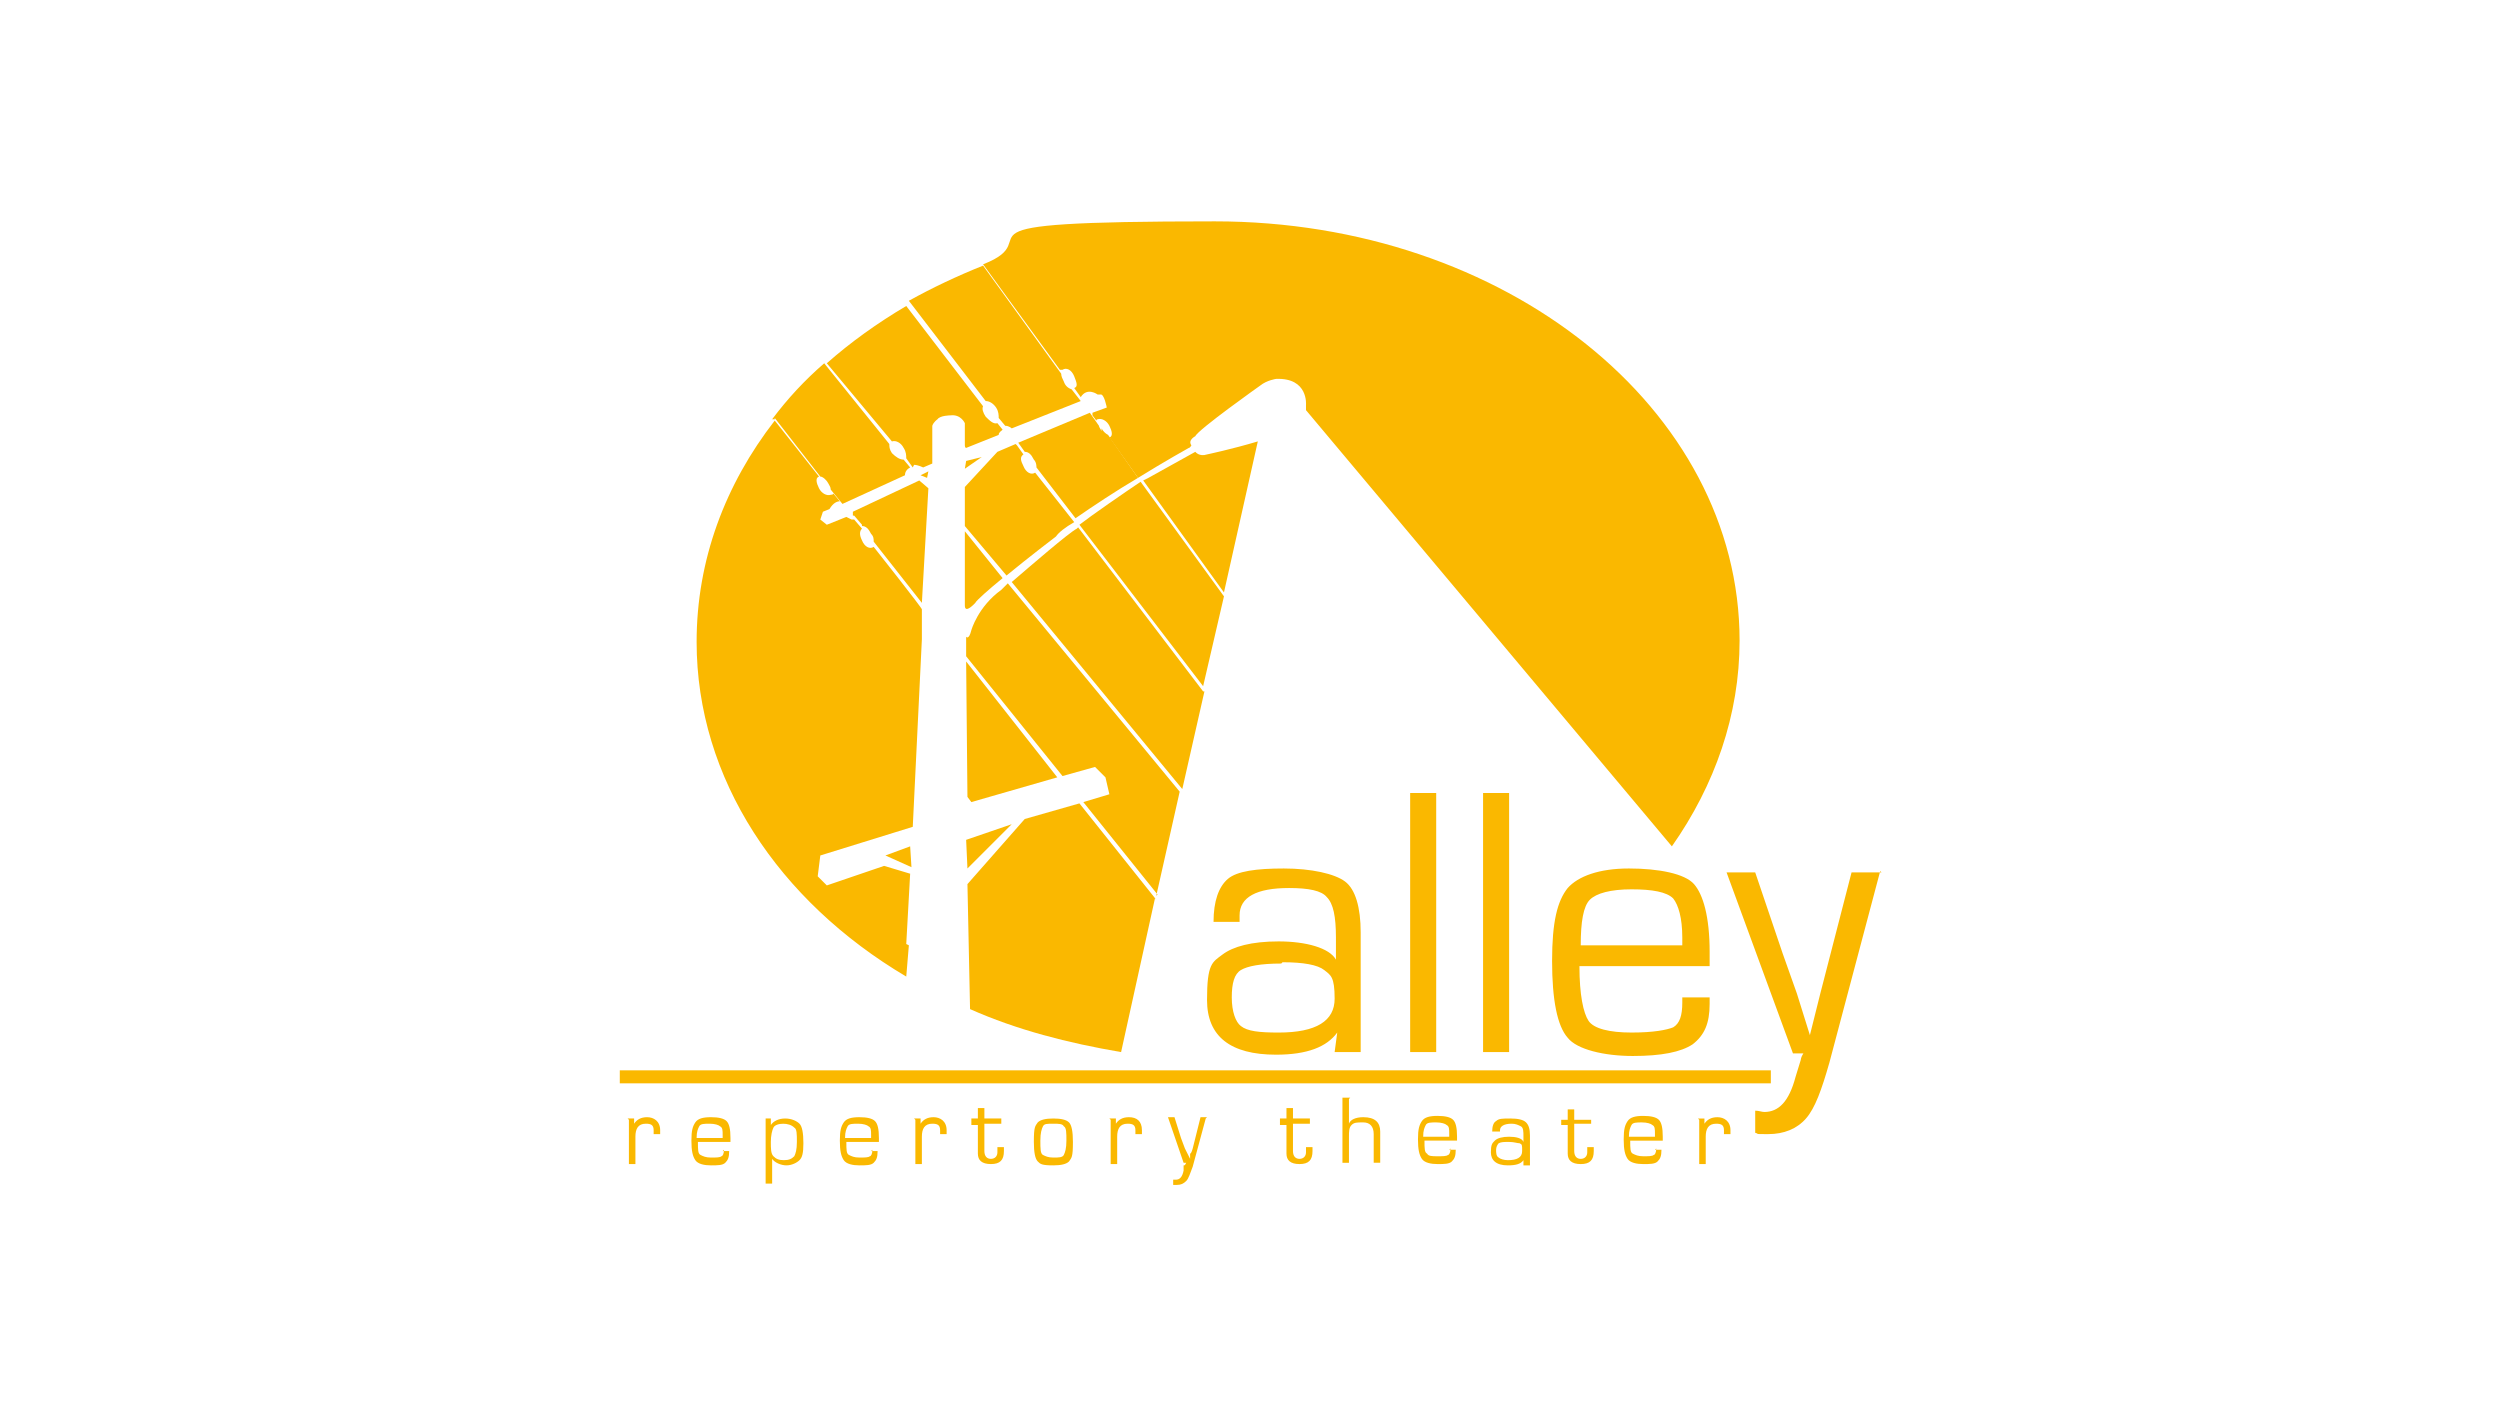<svg xmlns="http://www.w3.org/2000/svg" fill="#fab800" viewBox="0 0 192 108"><path d="m74.2 35.4-.1.6 1.3-.9zm-3.5 1.1.5.2.1-.5zm25.9-2.6c-2 .6-3.9 1-3.9 1-.6.2-.9-.2-.9-.2l-3.6 2-.4.2 6.2 8.6zm-7.8 34.9 1.8-8-13.2-16-.5.5c-1.8 1.3-2.3 3.1-2.3 3.1-.2.8-.4.5-.4.5v1.5l7.4 9.2 2.5-.7.8.8.3 1.3-2 .6 5.7 7.1Zm-14.5-2.1.3-.3 3.1-3.1-3.5 1.2zm-.1-15.9.1 10.4.3.4 6.6-1.9zm-4-15.1c.3 0 .7.2.7.2l.7-.3v-2.9c.1-.3.4-.5.4-.5.2-.3 1-.3 1-.3.8-.1 1.1.6 1.1.6v1.7c0 .2.1.2.1.2l2.5-1c0-.2.2-.3.3-.4l-.4-.5c-.3.1-.6-.2-.9-.5-.2-.3-.3-.6-.2-.8l-5.9-7.7c-2.2 1.3-4.3 2.8-6.1 4.4l5 6c.3-.1.7.1.9.5.2.3.2.6.2.8l.5.7Zm-4 4.7c.3 0 .5.2.7.6.2.2.2.4.2.6l3.7 4.7.5-8.8-.7-.6-5.1 2.4v.3h.1l.6.7Zm16.7-.1 9.5 12.4 1.6-6.9-6.4-8.8c-1.2.8-3.8 2.6-4.7 3.3"/><path d="M81.6 28.4c.3-.2.7 0 .9.5s.3.8 0 .9l.5.7c.5-.8 1.3-.2 1.3-.2h.2c.3-.1.5 1 .5 1l-1.1.4v.2l.3.4s0-.1.1-.1c.3-.1.7.1.9.5s.3.8 0 .9l2.2 3.1c2.1-1.3 3.9-2.3 3.9-2.3.1 0 .2-.2.2-.2-.3-.4.3-.7.3-.7.2-.5 5-3.9 5-3.9.5-.4 1.2-.5 1.2-.5 2.5-.1 2.3 2 2.3 2v.4L128.4 65c3.3-4.7 5.2-10.1 5.2-15.8 0-17.8-18-32.2-40.3-32.2s-12.4 1.2-17.8 3.3l5.9 8.1Zm10.8 24.7-9.6-12.6-.1.1c-.6.3-3.6 2.9-5 4.1l13.1 15.9 1.7-7.5ZM78 34.1l-1.4.6-2.5 2.7v3l3.2 3.8c1.7-1.4 3.8-3 3.8-3 .2-.3.7-.7 1.4-1.1l-3-3.8c-.3.2-.7 0-.9-.5-.2-.4-.3-.7 0-.9l-.5-.7Zm-18.5-2 3.5 4.5c.2 0 .5.3.6.5s.2.3.2.5l.9 1.1 4.8-2.2c0-.3.2-.5.4-.6l-.5-.6c-.3 0-.6-.2-.9-.5-.2-.3-.2-.5-.2-.7l-5-6.2c-1.5 1.3-2.8 2.7-4 4.3h.2Zm29.3 37-5.9-7.4-4.2 1.2-4.4 5 .2 9.6c3.6 1.6 7.5 2.6 11.6 3.3L88.7 69ZM70 66.6l-.1-1.6-1.9.7z"/><path d="m69.6 72.5.3-5.4-2-.6-4.4 1.5-.7-.7.2-1.6 7.1-2.2.7-14.4v-2.3c.1 0-3.7-4.8-3.7-4.8-.3.2-.7 0-.9-.5q-.3-.6 0-.9l-.6-.7h-.2l-.4-.2-1.5.6-.5-.4.2-.6.5-.2c.3-.5.6-.6.8-.6l-.5-.6s0 .1-.2.1c-.3.1-.7-.1-.9-.5s-.3-.8 0-.9l-3.4-4.3c-3.8 4.9-6 10.7-6 17 0 10.5 6.3 19.9 16.1 25.7l.2-2.4Zm12.1-43.2c-.1-.2-.2-.4-.2-.6l-6-8.3q-3 1.2-5.7 2.7l5.9 7.7c.3 0 .6.2.8.5s.2.6.2.8l.5.6c.3 0 .5.2.5.2l5.3-2.1-.7-.9q-.45-.15-.6-.6m-6.8 17c.1-.2 1-1 2.1-1.9l-2.9-3.6v5.7c0 .7.8-.2.8-.2m9.7-13.2c-.1-.2-.2-.3-.2-.4l-.7-1-5.5 2.3.5.7c.3 0 .5.2.7.6.2.2.2.5.2.6l3 3.9c1.3-.9 3.1-2.1 4.8-3.1l-2.3-3.3c-.2-.1-.4-.3-.5-.5Zm-37 49.1H136v1H47.6zm.6 3.7h.5v.4c.2-.3.5-.5 1-.5s1 .3 1 1v.3h-.5v-.3c0-.4-.2-.5-.6-.5-.6 0-.8.4-.8 1v2.1h-.5V86Zm7.3 2.5h.5c0 .5-.1.7-.3.9s-.6.2-1.1.2-1-.1-1.2-.4-.3-.7-.3-1.5.1-1.1.3-1.4.6-.4 1.2-.4 1 .1 1.2.3.3.6.3 1.3v.3h-2.5c0 .6 0 .9.2 1s.4.2.8.2.7 0 .8-.1c.1 0 .2-.2.2-.5Zm0-1v-.2c0-.4 0-.6-.2-.7-.1-.1-.4-.2-.8-.2s-.7 0-.8.2-.2.4-.2.9zm3.2-1.5h.5v.5c.2-.3.6-.5 1.1-.5s.9.2 1.1.4.3.7.3 1.5-.1 1.1-.3 1.3-.6.4-1 .4-.9-.2-1.1-.5v1.9h-.5v-5Zm1.5.4c-.4 0-.7.1-.8.3s-.2.6-.2 1.1 0 .9.2 1.1.4.3.8.3.6-.1.8-.3c.1-.2.2-.5.2-1.1s0-1-.2-1.1q-.3-.3-.9-.3Zm6.7 2.1h.5c0 .5-.1.7-.3.9s-.6.2-1.1.2-1-.1-1.2-.4-.3-.7-.3-1.5.1-1.1.3-1.4.6-.4 1.2-.4 1 .1 1.2.3.3.6.3 1.3v.3H65c0 .6 0 .9.2 1s.4.2.8.2.7 0 .8-.1c.1 0 .2-.2.2-.5Zm0-1v-.2c0-.4 0-.6-.2-.7-.1-.1-.4-.2-.8-.2s-.7 0-.8.2-.2.4-.2.9zm3.3-1.5h.5v.4c.2-.3.5-.5 1-.5s1 .3 1 1v.3h-.5v-.3c0-.4-.2-.5-.6-.5-.6 0-.8.4-.8 1v2.1h-.5V86Zm6.7 0v.4h-1.3v2.1c0 .4.2.6.5.6s.5-.2.5-.5v-.4h.5v.3c0 .7-.3 1-1 1s-1-.3-1-.8v-2.2h-.5v-.5h.5v-.8h.5v.8zm4 0q.9 0 1.2.3t.3 1.5c0 1.2-.1 1.2-.3 1.5q-.3.3-1.2.3c-.9 0-1-.1-1.2-.3q-.3-.3-.3-1.5c0-1.2.1-1.2.3-1.5q.3-.3 1.2-.3m0 .4c-.5 0-.7 0-.8.2s-.2.5-.2 1.1 0 1 .2 1.1.4.2.8.2.7 0 .8-.2.2-.5.2-1.1 0-1-.2-1.1c-.1-.2-.4-.2-.8-.2m4.3-.4h.5v.4c.2-.3.5-.5 1-.5.6 0 1 .3 1 1v.3h-.5v-.3c0-.4-.2-.5-.6-.5-.6 0-.8.4-.8 1v2.1h-.5V86Zm7.4 0-1 3.7c-.2.5-.3.9-.5 1.1s-.4.3-.7.3h-.3v-.4h.2c.3 0 .5-.2.6-.7v-.4c.1 0 .1 0 .2-.2h-.2l-1.2-3.5h.5l.5 1.6.3.8.2.4.2.4v-.4c.1 0 .2-.4.2-.4l.2-.8.4-1.6h.5Zm8 0v.4h-1.3v2.1c0 .4.2.6.5.6s.5-.2.5-.5v-.4h.5v.3c0 .7-.3 1-1 1s-1-.3-1-.8v-2.2h-.5v-.5h.5v-.8h.5v.8zm3-1.5v1.9c.1-.3.5-.5 1.1-.5.9 0 1.3.4 1.3 1.1v2.4h-.5v-2.2c0-.6-.3-.9-.8-.9s-.7 0-.9.2-.2.5-.2.9v2h-.5v-5h.6Zm7.7 3.9h.5c0 .5-.1.7-.3.9s-.6.2-1.1.2-1-.1-1.2-.4-.3-.7-.3-1.5.1-1.1.3-1.4.6-.4 1.2-.4 1 .1 1.2.3.3.6.3 1.3v.3h-2.5c0 .6 0 .9.2 1 .1.2.4.2.8.2s.7 0 .8-.1c.1 0 .2-.2.2-.5Zm0-1v-.2c0-.4 0-.6-.2-.7-.1-.1-.4-.2-.8-.2s-.7 0-.8.2-.2.4-.2.9zm3.8-.4h-.5c0-.4.1-.7.3-.8.2-.2.5-.2 1.1-.2s1 .1 1.2.3.3.5.3 1v2.3h-.5v-.4c-.2.3-.6.4-1.2.4-.9 0-1.3-.4-1.3-1s.1-.7.3-.9.6-.3 1.1-.3 1 .1 1.1.4v-.4c0-.4 0-.7-.2-.8s-.4-.2-.7-.2c-.6 0-.9.2-.9.5v.1Zm.8.8c-.4 0-.6 0-.8.1-.1.1-.2.3-.2.5s0 .5.2.6c.1.1.4.2.7.2.7 0 1.1-.2 1.1-.7s0-.5-.2-.6c-.2 0-.4-.1-.8-.1m6.3-1.8v.4h-1.3v2.1c0 .4.2.6.5.6s.5-.2.5-.5v-.4h.5v.3c0 .7-.3 1-1 1s-1-.3-1-.8v-2.2h-.5V86h.5v-.8h.5v.8h1.3Zm4.9 2.4h.5c0 .5-.1.7-.3.9s-.6.2-1.1.2-1-.1-1.2-.4-.3-.7-.3-1.5.1-1.1.3-1.4.6-.4 1.2-.4 1 .1 1.2.3.3.6.3 1.3v.3h-2.5c0 .6 0 .9.2 1s.4.2.8.2.7 0 .8-.1c.1 0 .2-.2.2-.5Zm0-1v-.2c0-.4 0-.6-.2-.7-.1-.1-.4-.2-.8-.2s-.7 0-.8.2-.2.4-.2.9zm3.3-1.4h.5v.4c.2-.3.5-.5 1-.5s1 .3 1 1v.3h-.5v-.3c0-.4-.2-.5-.6-.5-.6 0-.8.4-.8 1v2.1h-.5V86ZM95.2 70.8h-2c0-1.6.4-2.7 1.1-3.3s2.2-.8 4.3-.8 3.9.4 4.7 1 1.2 2 1.2 3.9v9.2h-2l.2-1.5c-.8 1.1-2.3 1.7-4.7 1.7-3.5 0-5.3-1.4-5.3-4.2s.4-2.9 1.2-3.5 2.2-1 4.3-1 3.9.5 4.4 1.4V72c0-1.6-.2-2.6-.7-3.1-.4-.5-1.4-.7-2.9-.7-2.5 0-3.8.7-3.8 2.1v.4Zm3.2 3.2c-1.6 0-2.6.2-3.1.5s-.7 1-.7 2.1.3 1.9.7 2.2c.5.4 1.4.5 2.9.5 2.9 0 4.3-.9 4.3-2.6s-.3-1.8-.8-2.2-1.6-.6-3.2-.6Zm11.9-13.1v19.9h-2V60.9zm5.6 0v19.9h-2V60.9zm13.3 15.7h2.1v.5c0 1.5-.4 2.4-1.3 3.1-.9.6-2.4.9-4.6.9s-4.3-.5-5-1.4c-.8-.9-1.2-2.9-1.2-5.9s.4-4.6 1.2-5.6c.8-.9 2.4-1.5 4.7-1.5s4.3.4 5 1.2 1.2 2.5 1.2 5.2v1.1h-10c0 2.2.3 3.6.7 4.2s1.6.9 3.3.9 2.7-.2 3.2-.4c.5-.3.7-.9.7-1.9v-.5Zm0-3.9V72c0-1.5-.3-2.5-.7-3-.5-.5-1.6-.7-3.2-.7s-2.7.3-3.2.8-.7 1.7-.7 3.5h7.9Z"/><path d="m144.4 66.9-3.9 14.7c-.6 2.1-1.1 3.5-1.8 4.3s-1.7 1.2-2.9 1.2-.6 0-1-.1v-1.7c.3 0 .5.1.7.1 1.1 0 1.9-.8 2.4-2.7l.4-1.3s0-.2.2-.5h-.8L132.6 67h2.2l2.1 6.2 1.1 3.1.5 1.6.5 1.6.4-1.6.4-1.6.8-3.1 1.6-6.2h2.3Z"/></svg>